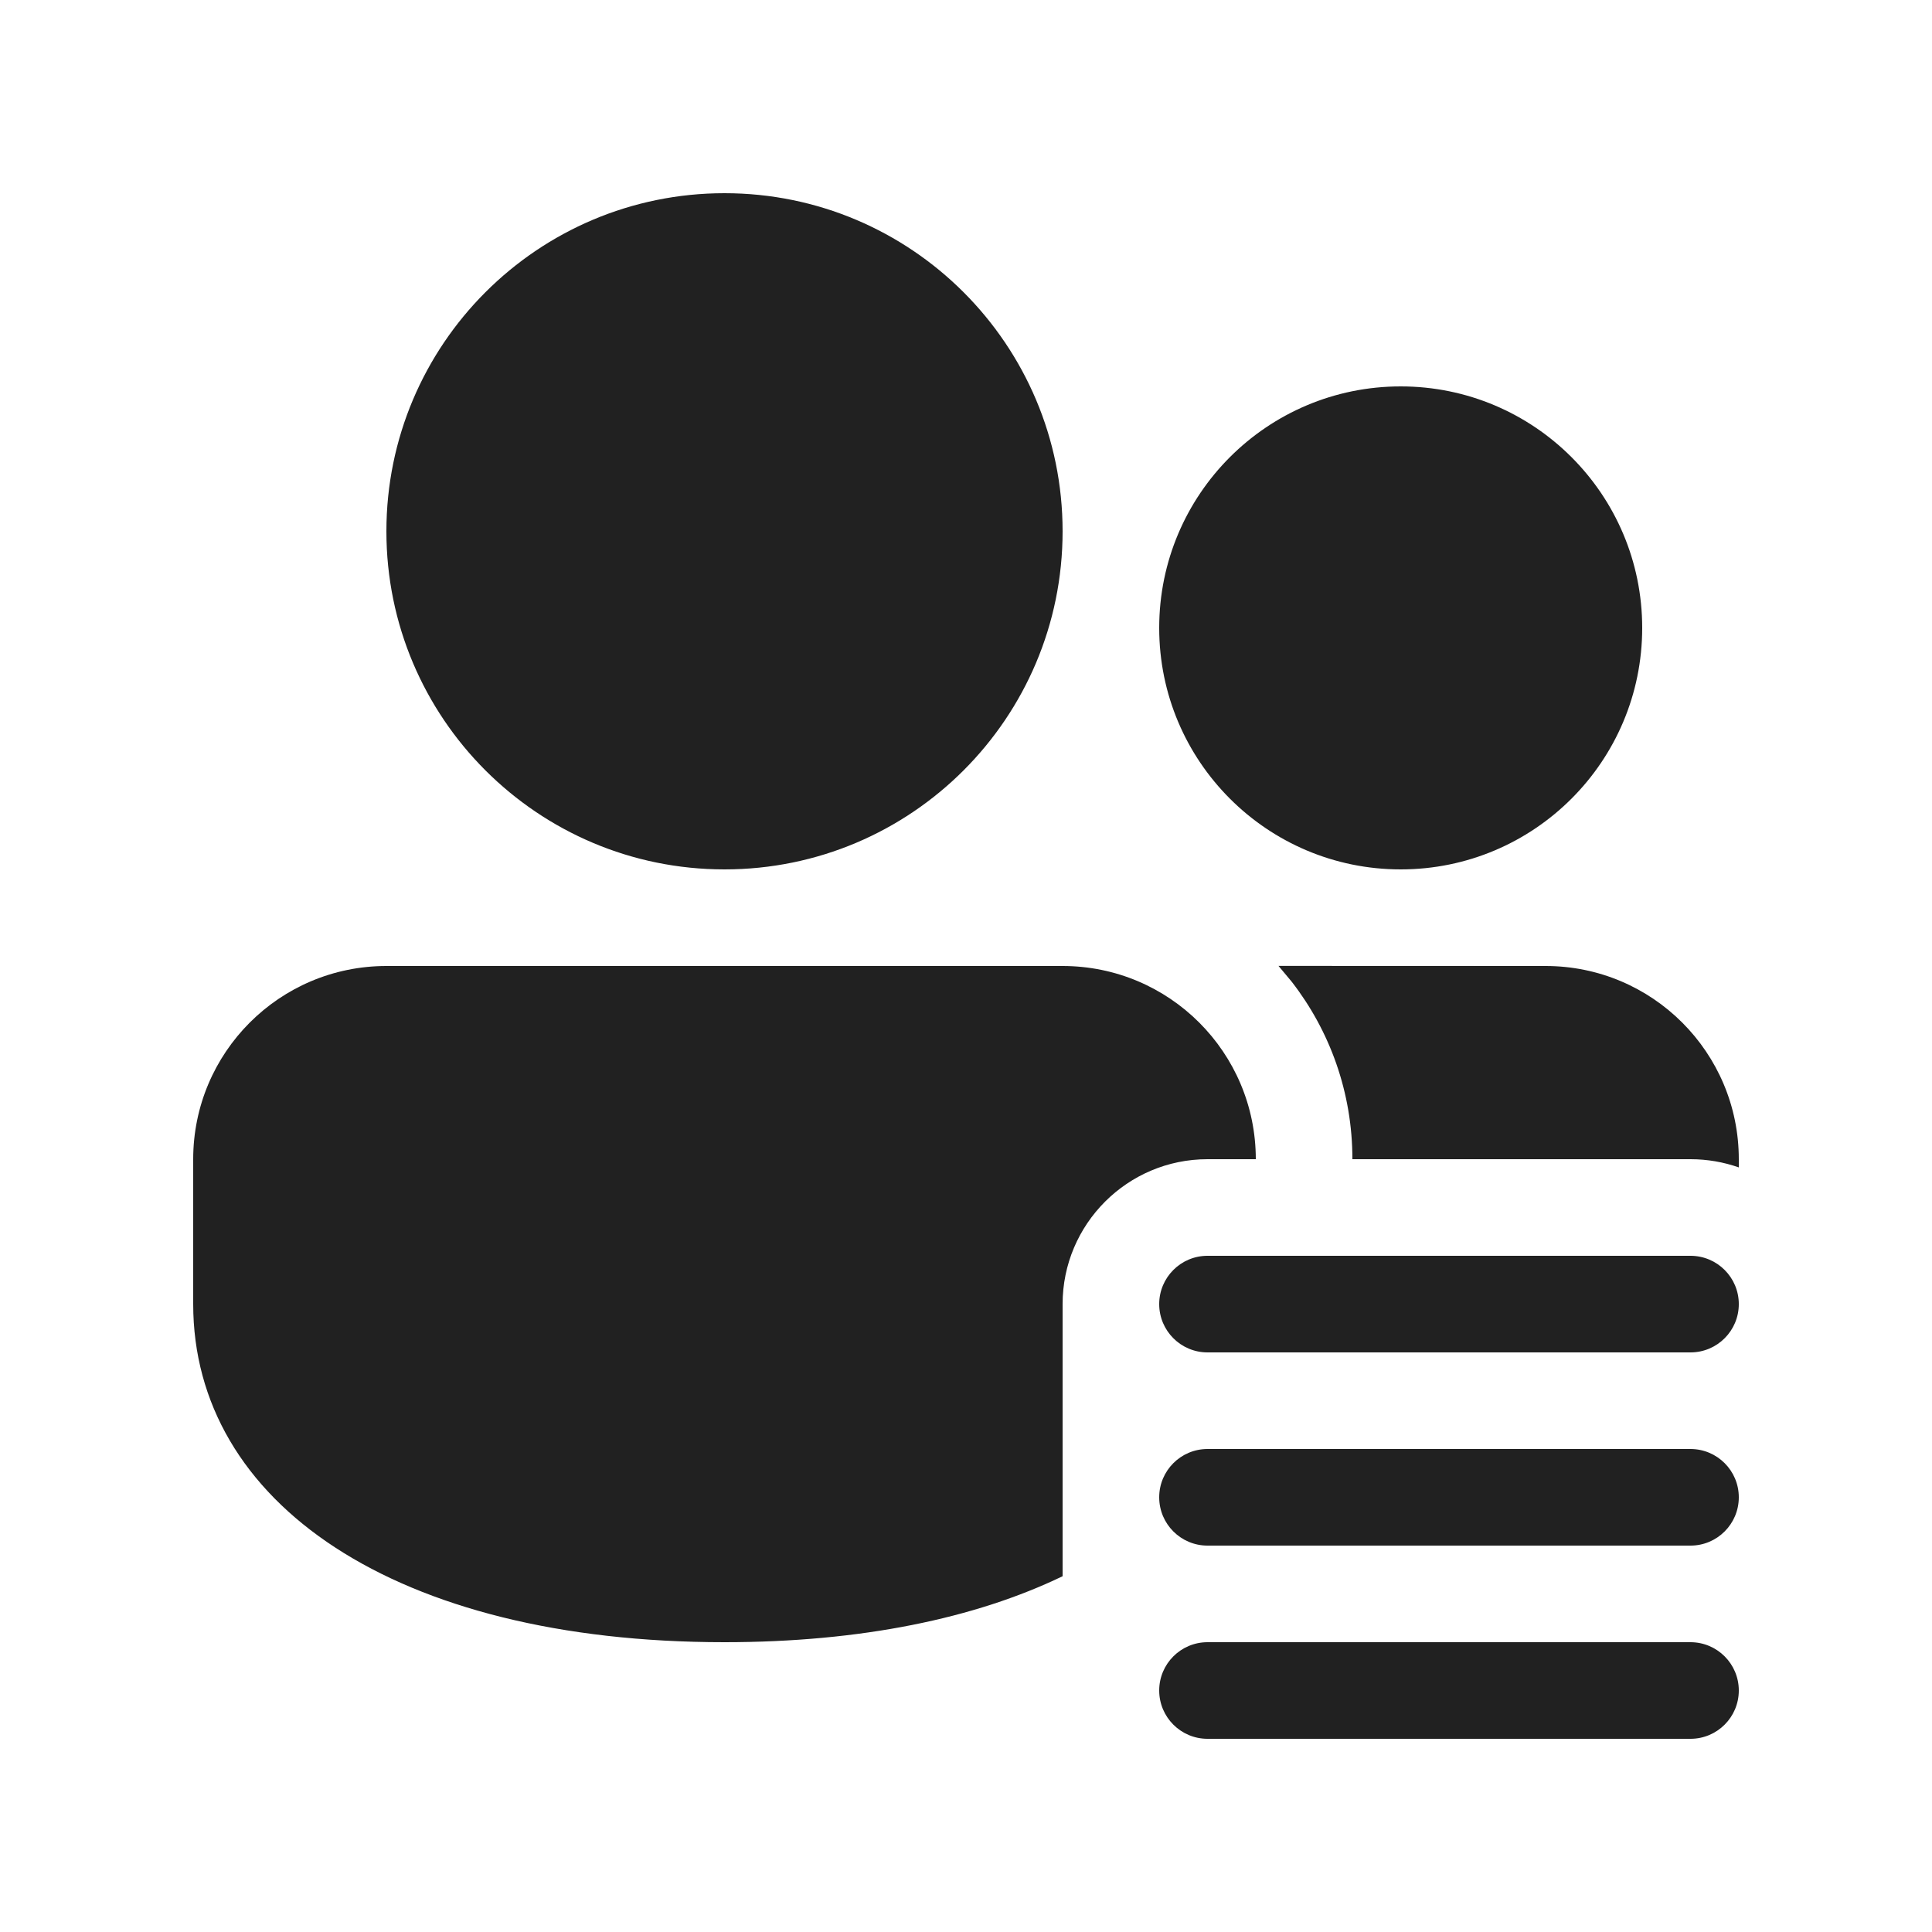 <?xml version="1.0" ?><svg fill="none" height="20" viewBox="0 0 20 20" width="20" xmlns="http://www.w3.org/2000/svg"><path d="M11 10C12.105 10 13 10.895 13 12H12.5C11.672 12 11 12.672 11 13.5V16.317C10.096 16.753 8.911 17 7.5 17C4.088 17 2 15.554 2 13.5V12C2 10.895 2.895 10 4 10H11ZM17.5 12C17.675 12 17.844 12.03 18 12.085V12C18 10.895 17.105 10 16 10L13.235 9.999L13.372 10.163C13.766 10.671 14 11.308 14 12H17.5ZM7.5 2C9.433 2 11 3.567 11 5.5C11 7.433 9.433 9 7.5 9C5.567 9 4 7.433 4 5.5C4 3.567 5.567 2 7.5 2ZM14.5 4C15.881 4 17 5.119 17 6.5C17 7.881 15.881 9 14.5 9C13.119 9 12 7.881 12 6.5C12 5.119 13.119 4 14.5 4ZM12.5 13C12.224 13 12 13.224 12 13.5C12 13.776 12.224 14 12.5 14H17.5C17.776 14 18 13.776 18 13.5C18 13.224 17.776 13 17.5 13H12.5ZM12.5 15C12.224 15 12 15.224 12 15.5C12 15.776 12.224 16 12.5 16H17.5C17.776 16 18 15.776 18 15.5C18 15.224 17.776 15 17.5 15H12.5ZM12.5 17C12.224 17 12 17.224 12 17.5C12 17.776 12.224 18 12.5 18H17.5C17.776 18 18 17.776 18 17.5C18 17.224 17.776 17 17.5 17H12.5Z" fill="#212121"/></svg>